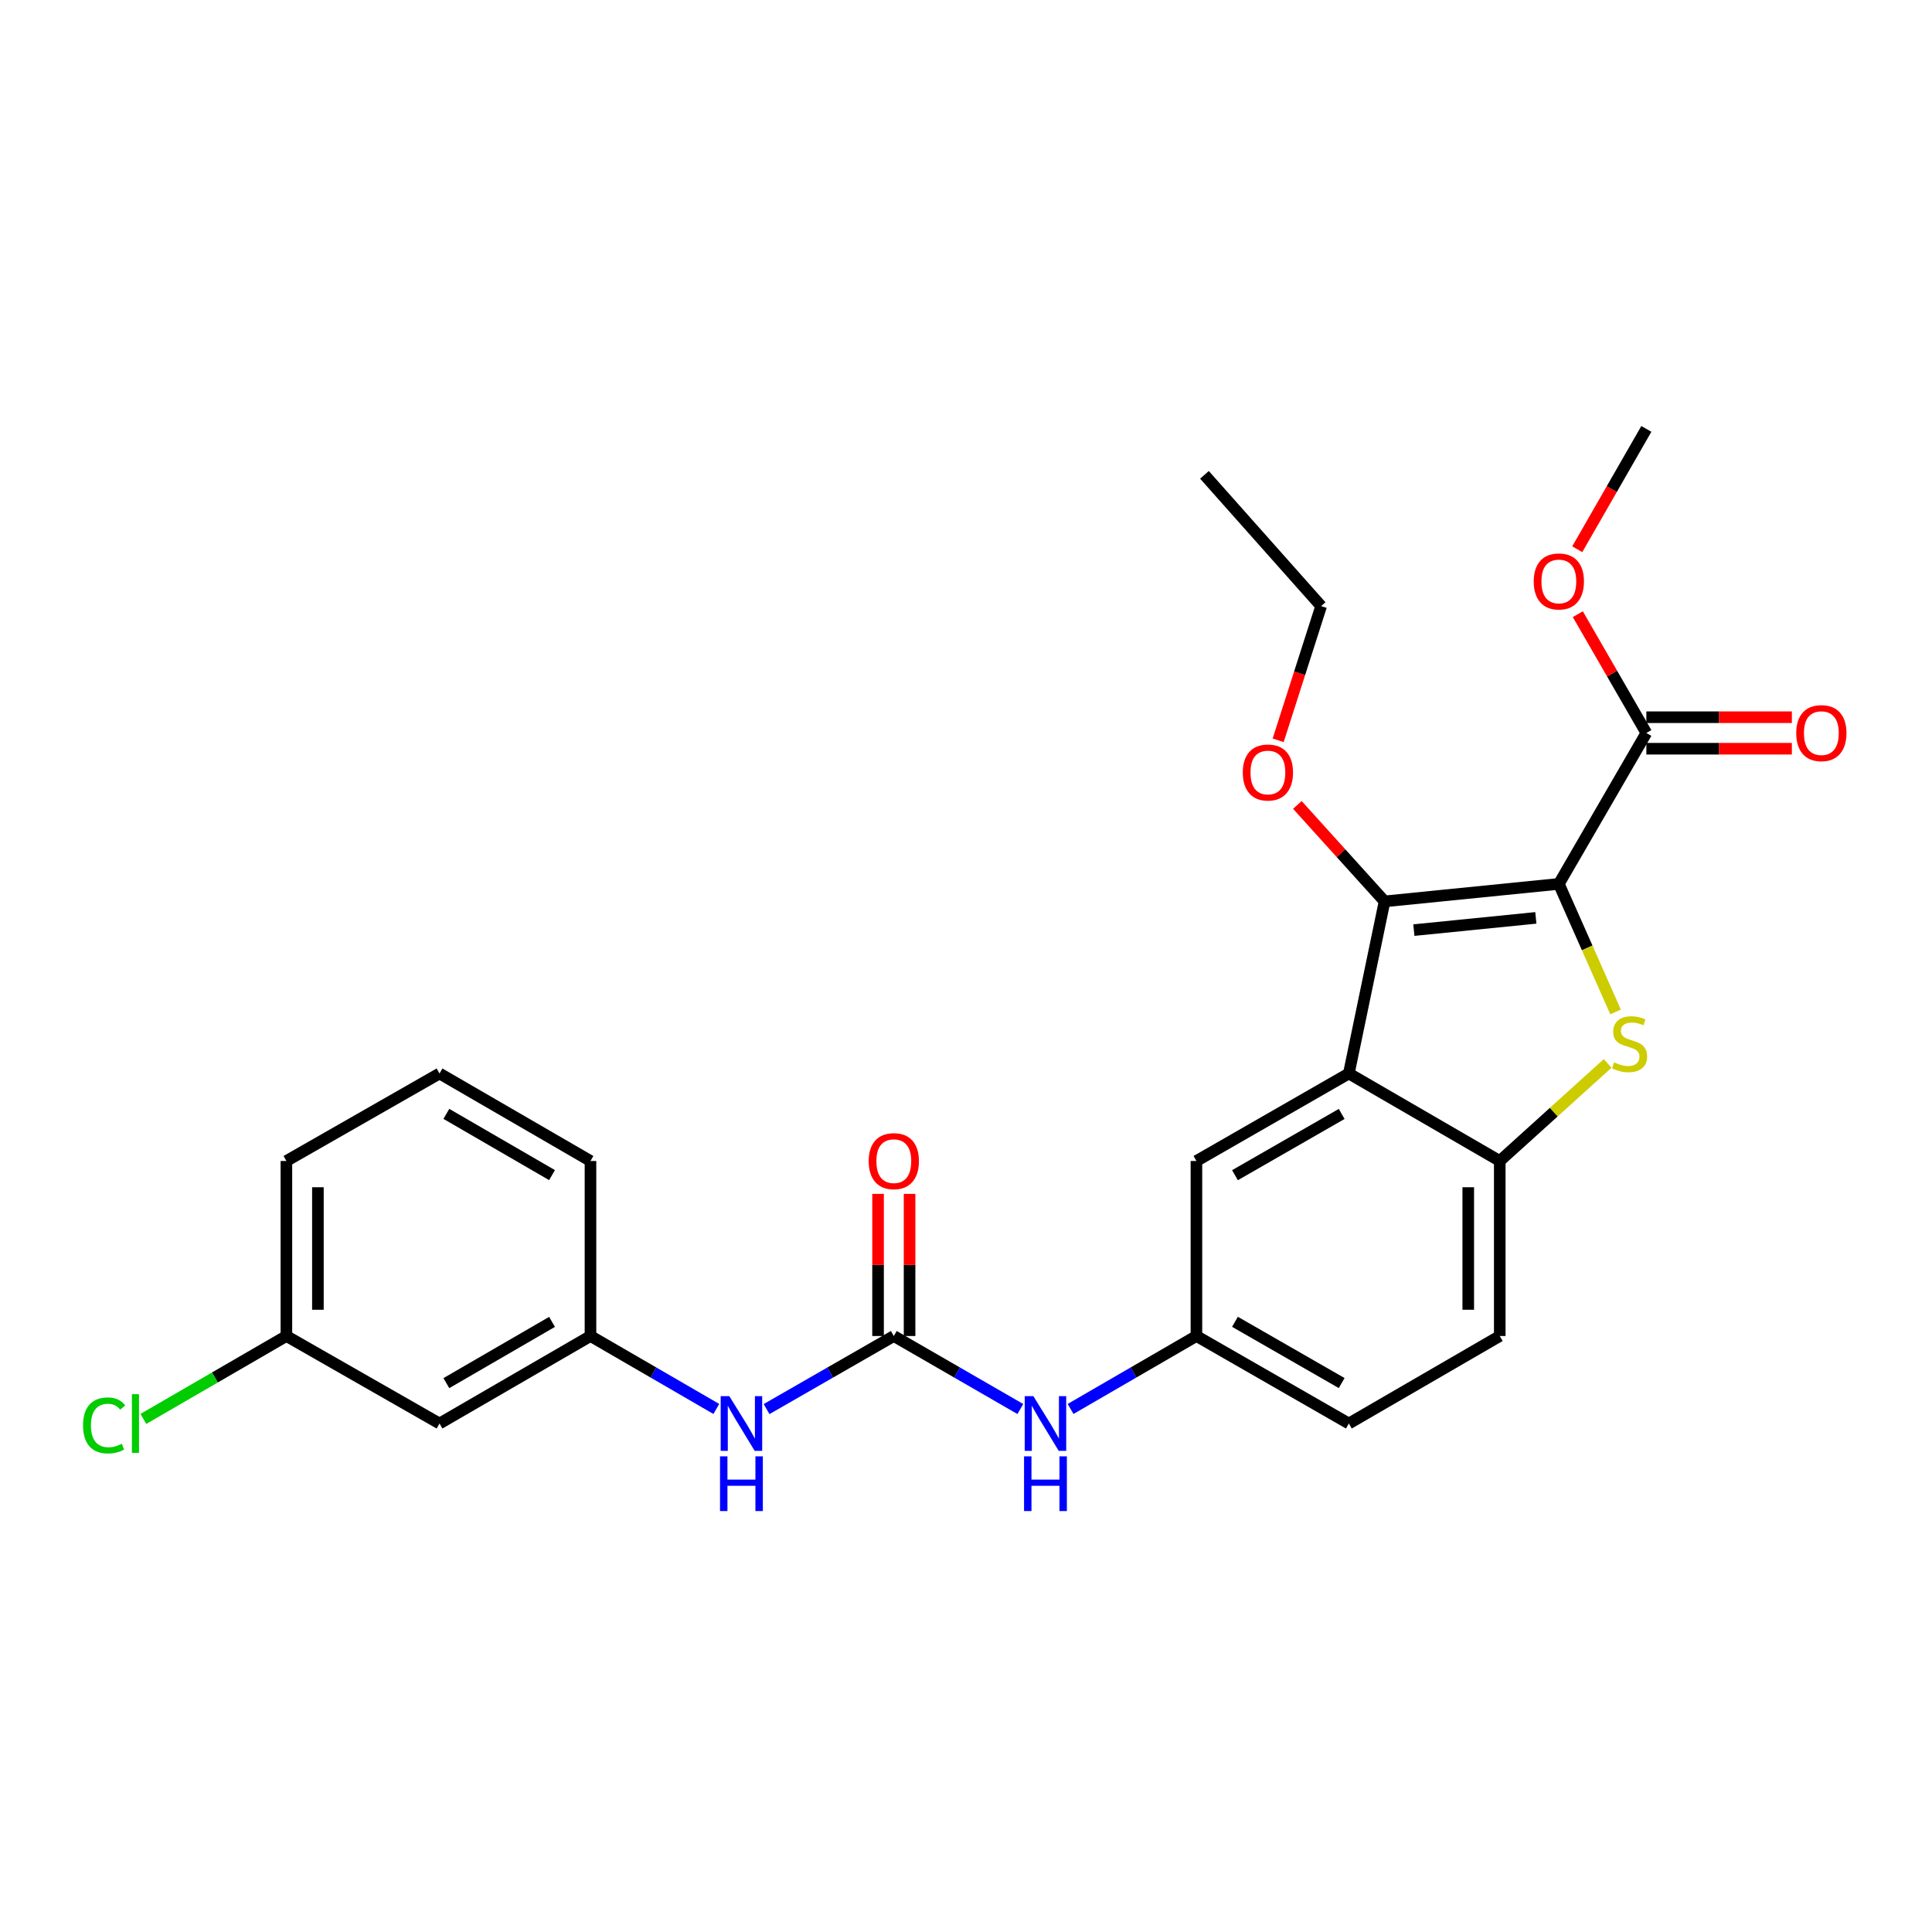 <?xml version='1.0' encoding='iso-8859-1'?>
<svg version='1.1' baseProfile='full'
              xmlns='http://www.w3.org/2000/svg'
                      xmlns:rdkit='http://www.rdkit.org/xml'
                      xmlns:xlink='http://www.w3.org/1999/xlink'
                  xml:space='preserve'
width='1000px' height='1000px' viewBox='0 0 1000 1000'>
<!-- END OF HEADER -->
<rect style='opacity:1.0;fill:#FFFFFF;stroke:none' width='1000' height='1000' x='0' y='0'> </rect>
<path class='bond-0' d='M 806.853,457.505 L 821.532,490.641' style='fill:none;fill-rule:evenodd;stroke:#000000;stroke-width:6px;stroke-linecap:butt;stroke-linejoin:miter;stroke-opacity:1' />
<path class='bond-0' d='M 821.532,490.641 L 836.212,523.777' style='fill:none;fill-rule:evenodd;stroke:#CCCC00;stroke-width:6px;stroke-linecap:butt;stroke-linejoin:miter;stroke-opacity:1' />
<path class='bond-1' d='M 806.853,457.505 L 716.654,466.557' style='fill:none;fill-rule:evenodd;stroke:#000000;stroke-width:6px;stroke-linecap:butt;stroke-linejoin:miter;stroke-opacity:1' />
<path class='bond-1' d='M 794.952,475.091 L 731.812,481.427' style='fill:none;fill-rule:evenodd;stroke:#000000;stroke-width:6px;stroke-linecap:butt;stroke-linejoin:miter;stroke-opacity:1' />
<path class='bond-5' d='M 806.853,457.505 L 852.148,379.384' style='fill:none;fill-rule:evenodd;stroke:#000000;stroke-width:6px;stroke-linecap:butt;stroke-linejoin:miter;stroke-opacity:1' />
<path class='bond-3' d='M 832.123,550.417 L 804.198,575.672' style='fill:none;fill-rule:evenodd;stroke:#CCCC00;stroke-width:6px;stroke-linecap:butt;stroke-linejoin:miter;stroke-opacity:1' />
<path class='bond-3' d='M 804.198,575.672 L 776.273,600.927' style='fill:none;fill-rule:evenodd;stroke:#000000;stroke-width:6px;stroke-linecap:butt;stroke-linejoin:miter;stroke-opacity:1' />
<path class='bond-2' d='M 716.654,466.557 L 698.161,555.633' style='fill:none;fill-rule:evenodd;stroke:#000000;stroke-width:6px;stroke-linecap:butt;stroke-linejoin:miter;stroke-opacity:1' />
<path class='bond-15' d='M 716.654,466.557 L 694.085,441.593' style='fill:none;fill-rule:evenodd;stroke:#000000;stroke-width:6px;stroke-linecap:butt;stroke-linejoin:miter;stroke-opacity:1' />
<path class='bond-15' d='M 694.085,441.593 L 671.515,416.63' style='fill:none;fill-rule:evenodd;stroke:#FF0000;stroke-width:6px;stroke-linecap:butt;stroke-linejoin:miter;stroke-opacity:1' />
<path class='bond-8' d='M 698.161,555.633 L 619.269,600.927' style='fill:none;fill-rule:evenodd;stroke:#000000;stroke-width:6px;stroke-linecap:butt;stroke-linejoin:miter;stroke-opacity:1' />
<path class='bond-8' d='M 694.448,576.571 L 639.223,608.277' style='fill:none;fill-rule:evenodd;stroke:#000000;stroke-width:6px;stroke-linecap:butt;stroke-linejoin:miter;stroke-opacity:1' />
<path class='bond-26' d='M 698.161,555.633 L 776.273,600.927' style='fill:none;fill-rule:evenodd;stroke:#000000;stroke-width:6px;stroke-linecap:butt;stroke-linejoin:miter;stroke-opacity:1' />
<path class='bond-13' d='M 776.273,600.927 L 776.273,691.517' style='fill:none;fill-rule:evenodd;stroke:#000000;stroke-width:6px;stroke-linecap:butt;stroke-linejoin:miter;stroke-opacity:1' />
<path class='bond-13' d='M 759.964,614.516 L 759.964,677.928' style='fill:none;fill-rule:evenodd;stroke:#000000;stroke-width:6px;stroke-linecap:butt;stroke-linejoin:miter;stroke-opacity:1' />
<path class='bond-4' d='M 462.636,691.517 L 495.38,710.411' style='fill:none;fill-rule:evenodd;stroke:#000000;stroke-width:6px;stroke-linecap:butt;stroke-linejoin:miter;stroke-opacity:1' />
<path class='bond-4' d='M 495.38,710.411 L 528.124,729.306' style='fill:none;fill-rule:evenodd;stroke:#0000FF;stroke-width:6px;stroke-linecap:butt;stroke-linejoin:miter;stroke-opacity:1' />
<path class='bond-7' d='M 462.636,691.517 L 429.706,710.427' style='fill:none;fill-rule:evenodd;stroke:#000000;stroke-width:6px;stroke-linecap:butt;stroke-linejoin:miter;stroke-opacity:1' />
<path class='bond-7' d='M 429.706,710.427 L 396.777,729.338' style='fill:none;fill-rule:evenodd;stroke:#0000FF;stroke-width:6px;stroke-linecap:butt;stroke-linejoin:miter;stroke-opacity:1' />
<path class='bond-10' d='M 470.791,691.517 L 470.791,654.734' style='fill:none;fill-rule:evenodd;stroke:#000000;stroke-width:6px;stroke-linecap:butt;stroke-linejoin:miter;stroke-opacity:1' />
<path class='bond-10' d='M 470.791,654.734 L 470.791,617.952' style='fill:none;fill-rule:evenodd;stroke:#FF0000;stroke-width:6px;stroke-linecap:butt;stroke-linejoin:miter;stroke-opacity:1' />
<path class='bond-10' d='M 454.482,691.517 L 454.482,654.734' style='fill:none;fill-rule:evenodd;stroke:#000000;stroke-width:6px;stroke-linecap:butt;stroke-linejoin:miter;stroke-opacity:1' />
<path class='bond-10' d='M 454.482,654.734 L 454.482,617.952' style='fill:none;fill-rule:evenodd;stroke:#FF0000;stroke-width:6px;stroke-linecap:butt;stroke-linejoin:miter;stroke-opacity:1' />
<path class='bond-12' d='M 852.148,387.538 L 889.806,387.538' style='fill:none;fill-rule:evenodd;stroke:#000000;stroke-width:6px;stroke-linecap:butt;stroke-linejoin:miter;stroke-opacity:1' />
<path class='bond-12' d='M 889.806,387.538 L 927.464,387.538' style='fill:none;fill-rule:evenodd;stroke:#FF0000;stroke-width:6px;stroke-linecap:butt;stroke-linejoin:miter;stroke-opacity:1' />
<path class='bond-12' d='M 852.148,371.229 L 889.806,371.229' style='fill:none;fill-rule:evenodd;stroke:#000000;stroke-width:6px;stroke-linecap:butt;stroke-linejoin:miter;stroke-opacity:1' />
<path class='bond-12' d='M 889.806,371.229 L 927.464,371.229' style='fill:none;fill-rule:evenodd;stroke:#FF0000;stroke-width:6px;stroke-linecap:butt;stroke-linejoin:miter;stroke-opacity:1' />
<path class='bond-17' d='M 852.148,379.384 L 834.412,348.641' style='fill:none;fill-rule:evenodd;stroke:#000000;stroke-width:6px;stroke-linecap:butt;stroke-linejoin:miter;stroke-opacity:1' />
<path class='bond-17' d='M 834.412,348.641 L 816.676,317.898' style='fill:none;fill-rule:evenodd;stroke:#FF0000;stroke-width:6px;stroke-linecap:butt;stroke-linejoin:miter;stroke-opacity:1' />
<path class='bond-6' d='M 554.127,729.277 L 586.698,710.397' style='fill:none;fill-rule:evenodd;stroke:#0000FF;stroke-width:6px;stroke-linecap:butt;stroke-linejoin:miter;stroke-opacity:1' />
<path class='bond-6' d='M 586.698,710.397 L 619.269,691.517' style='fill:none;fill-rule:evenodd;stroke:#000000;stroke-width:6px;stroke-linecap:butt;stroke-linejoin:miter;stroke-opacity:1' />
<path class='bond-11' d='M 370.765,729.276 L 338.199,710.396' style='fill:none;fill-rule:evenodd;stroke:#0000FF;stroke-width:6px;stroke-linecap:butt;stroke-linejoin:miter;stroke-opacity:1' />
<path class='bond-11' d='M 338.199,710.396 L 305.632,691.517' style='fill:none;fill-rule:evenodd;stroke:#000000;stroke-width:6px;stroke-linecap:butt;stroke-linejoin:miter;stroke-opacity:1' />
<path class='bond-9' d='M 619.269,600.927 L 619.269,691.517' style='fill:none;fill-rule:evenodd;stroke:#000000;stroke-width:6px;stroke-linecap:butt;stroke-linejoin:miter;stroke-opacity:1' />
<path class='bond-27' d='M 619.269,691.517 L 698.161,736.811' style='fill:none;fill-rule:evenodd;stroke:#000000;stroke-width:6px;stroke-linecap:butt;stroke-linejoin:miter;stroke-opacity:1' />
<path class='bond-27' d='M 639.223,684.167 L 694.448,715.873' style='fill:none;fill-rule:evenodd;stroke:#000000;stroke-width:6px;stroke-linecap:butt;stroke-linejoin:miter;stroke-opacity:1' />
<path class='bond-14' d='M 305.632,691.517 L 227.492,736.811' style='fill:none;fill-rule:evenodd;stroke:#000000;stroke-width:6px;stroke-linecap:butt;stroke-linejoin:miter;stroke-opacity:1' />
<path class='bond-14' d='M 285.732,684.201 L 231.034,715.907' style='fill:none;fill-rule:evenodd;stroke:#000000;stroke-width:6px;stroke-linecap:butt;stroke-linejoin:miter;stroke-opacity:1' />
<path class='bond-21' d='M 305.632,691.517 L 305.632,600.927' style='fill:none;fill-rule:evenodd;stroke:#000000;stroke-width:6px;stroke-linecap:butt;stroke-linejoin:miter;stroke-opacity:1' />
<path class='bond-18' d='M 776.273,691.517 L 698.161,736.811' style='fill:none;fill-rule:evenodd;stroke:#000000;stroke-width:6px;stroke-linecap:butt;stroke-linejoin:miter;stroke-opacity:1' />
<path class='bond-16' d='M 227.492,736.811 L 148.238,691.517' style='fill:none;fill-rule:evenodd;stroke:#000000;stroke-width:6px;stroke-linecap:butt;stroke-linejoin:miter;stroke-opacity:1' />
<path class='bond-23' d='M 661.573,383.183 L 672.695,348.451' style='fill:none;fill-rule:evenodd;stroke:#FF0000;stroke-width:6px;stroke-linecap:butt;stroke-linejoin:miter;stroke-opacity:1' />
<path class='bond-23' d='M 672.695,348.451 L 683.818,313.72' style='fill:none;fill-rule:evenodd;stroke:#000000;stroke-width:6px;stroke-linecap:butt;stroke-linejoin:miter;stroke-opacity:1' />
<path class='bond-19' d='M 148.238,691.517 L 111.222,712.976' style='fill:none;fill-rule:evenodd;stroke:#000000;stroke-width:6px;stroke-linecap:butt;stroke-linejoin:miter;stroke-opacity:1' />
<path class='bond-19' d='M 111.222,712.976 L 74.205,734.435' style='fill:none;fill-rule:evenodd;stroke:#00CC00;stroke-width:6px;stroke-linecap:butt;stroke-linejoin:miter;stroke-opacity:1' />
<path class='bond-28' d='M 148.238,691.517 L 148.238,600.927' style='fill:none;fill-rule:evenodd;stroke:#000000;stroke-width:6px;stroke-linecap:butt;stroke-linejoin:miter;stroke-opacity:1' />
<path class='bond-28' d='M 164.548,677.928 L 164.548,614.516' style='fill:none;fill-rule:evenodd;stroke:#000000;stroke-width:6px;stroke-linecap:butt;stroke-linejoin:miter;stroke-opacity:1' />
<path class='bond-24' d='M 816.383,284.279 L 834.265,253.139' style='fill:none;fill-rule:evenodd;stroke:#FF0000;stroke-width:6px;stroke-linecap:butt;stroke-linejoin:miter;stroke-opacity:1' />
<path class='bond-24' d='M 834.265,253.139 L 852.148,221.999' style='fill:none;fill-rule:evenodd;stroke:#000000;stroke-width:6px;stroke-linecap:butt;stroke-linejoin:miter;stroke-opacity:1' />
<path class='bond-20' d='M 227.492,555.633 L 305.632,600.927' style='fill:none;fill-rule:evenodd;stroke:#000000;stroke-width:6px;stroke-linecap:butt;stroke-linejoin:miter;stroke-opacity:1' />
<path class='bond-20' d='M 231.034,576.537 L 285.732,608.243' style='fill:none;fill-rule:evenodd;stroke:#000000;stroke-width:6px;stroke-linecap:butt;stroke-linejoin:miter;stroke-opacity:1' />
<path class='bond-22' d='M 227.492,555.633 L 148.238,600.927' style='fill:none;fill-rule:evenodd;stroke:#000000;stroke-width:6px;stroke-linecap:butt;stroke-linejoin:miter;stroke-opacity:1' />
<path class='bond-25' d='M 683.818,313.72 L 623.419,245.774' style='fill:none;fill-rule:evenodd;stroke:#000000;stroke-width:6px;stroke-linecap:butt;stroke-linejoin:miter;stroke-opacity:1' />
<path  class='atom-1' d='M 835.468 549.877
Q 835.788 549.997, 837.108 550.557
Q 838.428 551.117, 839.868 551.477
Q 841.348 551.797, 842.788 551.797
Q 845.468 551.797, 847.028 550.517
Q 848.588 549.197, 848.588 546.917
Q 848.588 545.357, 847.788 544.397
Q 847.028 543.437, 845.828 542.917
Q 844.628 542.397, 842.628 541.797
Q 840.108 541.037, 838.588 540.317
Q 837.108 539.597, 836.028 538.077
Q 834.988 536.557, 834.988 533.997
Q 834.988 530.437, 837.388 528.237
Q 839.828 526.037, 844.628 526.037
Q 847.908 526.037, 851.628 527.597
L 850.708 530.677
Q 847.308 529.277, 844.748 529.277
Q 841.988 529.277, 840.468 530.437
Q 838.948 531.557, 838.988 533.517
Q 838.988 535.037, 839.748 535.957
Q 840.548 536.877, 841.668 537.397
Q 842.828 537.917, 844.748 538.517
Q 847.308 539.317, 848.828 540.117
Q 850.348 540.917, 851.428 542.557
Q 852.548 544.157, 852.548 546.917
Q 852.548 550.837, 849.908 552.957
Q 847.308 555.037, 842.948 555.037
Q 840.428 555.037, 838.508 554.477
Q 836.628 553.957, 834.388 553.037
L 835.468 549.877
' fill='#CCCC00'/>
<path  class='atom-7' d='M 534.869 722.651
L 544.149 737.651
Q 545.069 739.131, 546.549 741.811
Q 548.029 744.491, 548.109 744.651
L 548.109 722.651
L 551.869 722.651
L 551.869 750.971
L 547.989 750.971
L 538.029 734.571
Q 536.869 732.651, 535.629 730.451
Q 534.429 728.251, 534.069 727.571
L 534.069 750.971
L 530.389 750.971
L 530.389 722.651
L 534.869 722.651
' fill='#0000FF'/>
<path  class='atom-7' d='M 530.049 753.803
L 533.889 753.803
L 533.889 765.843
L 548.369 765.843
L 548.369 753.803
L 552.209 753.803
L 552.209 782.123
L 548.369 782.123
L 548.369 769.043
L 533.889 769.043
L 533.889 782.123
L 530.049 782.123
L 530.049 753.803
' fill='#0000FF'/>
<path  class='atom-8' d='M 377.503 722.651
L 386.783 737.651
Q 387.703 739.131, 389.183 741.811
Q 390.663 744.491, 390.743 744.651
L 390.743 722.651
L 394.503 722.651
L 394.503 750.971
L 390.623 750.971
L 380.663 734.571
Q 379.503 732.651, 378.263 730.451
Q 377.063 728.251, 376.703 727.571
L 376.703 750.971
L 373.023 750.971
L 373.023 722.651
L 377.503 722.651
' fill='#0000FF'/>
<path  class='atom-8' d='M 372.683 753.803
L 376.523 753.803
L 376.523 765.843
L 391.003 765.843
L 391.003 753.803
L 394.843 753.803
L 394.843 782.123
L 391.003 782.123
L 391.003 769.043
L 376.523 769.043
L 376.523 782.123
L 372.683 782.123
L 372.683 753.803
' fill='#0000FF'/>
<path  class='atom-11' d='M 449.636 601.007
Q 449.636 594.207, 452.996 590.407
Q 456.356 586.607, 462.636 586.607
Q 468.916 586.607, 472.276 590.407
Q 475.636 594.207, 475.636 601.007
Q 475.636 607.887, 472.236 611.807
Q 468.836 615.687, 462.636 615.687
Q 456.396 615.687, 452.996 611.807
Q 449.636 607.927, 449.636 601.007
M 462.636 612.487
Q 466.956 612.487, 469.276 609.607
Q 471.636 606.687, 471.636 601.007
Q 471.636 595.447, 469.276 592.647
Q 466.956 589.807, 462.636 589.807
Q 458.316 589.807, 455.956 592.607
Q 453.636 595.407, 453.636 601.007
Q 453.636 606.727, 455.956 609.607
Q 458.316 612.487, 462.636 612.487
' fill='#FF0000'/>
<path  class='atom-13' d='M 929.728 379.464
Q 929.728 372.664, 933.088 368.864
Q 936.448 365.064, 942.728 365.064
Q 949.008 365.064, 952.368 368.864
Q 955.728 372.664, 955.728 379.464
Q 955.728 386.344, 952.328 390.264
Q 948.928 394.144, 942.728 394.144
Q 936.488 394.144, 933.088 390.264
Q 929.728 386.384, 929.728 379.464
M 942.728 390.944
Q 947.048 390.944, 949.368 388.064
Q 951.728 385.144, 951.728 379.464
Q 951.728 373.904, 949.368 371.104
Q 947.048 368.264, 942.728 368.264
Q 938.408 368.264, 936.048 371.064
Q 933.728 373.864, 933.728 379.464
Q 933.728 385.184, 936.048 388.064
Q 938.408 390.944, 942.728 390.944
' fill='#FF0000'/>
<path  class='atom-16' d='M 643.264 399.841
Q 643.264 393.041, 646.624 389.241
Q 649.984 385.441, 656.264 385.441
Q 662.544 385.441, 665.904 389.241
Q 669.264 393.041, 669.264 399.841
Q 669.264 406.721, 665.864 410.641
Q 662.464 414.521, 656.264 414.521
Q 650.024 414.521, 646.624 410.641
Q 643.264 406.761, 643.264 399.841
M 656.264 411.321
Q 660.584 411.321, 662.904 408.441
Q 665.264 405.521, 665.264 399.841
Q 665.264 394.281, 662.904 391.481
Q 660.584 388.641, 656.264 388.641
Q 651.944 388.641, 649.584 391.441
Q 647.264 394.241, 647.264 399.841
Q 647.264 405.561, 649.584 408.441
Q 651.944 411.321, 656.264 411.321
' fill='#FF0000'/>
<path  class='atom-18' d='M 793.853 300.952
Q 793.853 294.152, 797.213 290.352
Q 800.573 286.552, 806.853 286.552
Q 813.133 286.552, 816.493 290.352
Q 819.853 294.152, 819.853 300.952
Q 819.853 307.832, 816.453 311.752
Q 813.053 315.632, 806.853 315.632
Q 800.613 315.632, 797.213 311.752
Q 793.853 307.872, 793.853 300.952
M 806.853 312.432
Q 811.173 312.432, 813.493 309.552
Q 815.853 306.632, 815.853 300.952
Q 815.853 295.392, 813.493 292.592
Q 811.173 289.752, 806.853 289.752
Q 802.533 289.752, 800.173 292.552
Q 797.853 295.352, 797.853 300.952
Q 797.853 306.672, 800.173 309.552
Q 802.533 312.432, 806.853 312.432
' fill='#FF0000'/>
<path  class='atom-20' d='M 42.988 737.791
Q 42.988 730.751, 46.268 727.071
Q 49.588 723.351, 55.868 723.351
Q 61.708 723.351, 64.828 727.471
L 62.188 729.631
Q 59.908 726.631, 55.868 726.631
Q 51.588 726.631, 49.308 729.511
Q 47.068 732.351, 47.068 737.791
Q 47.068 743.391, 49.388 746.271
Q 51.748 749.151, 56.308 749.151
Q 59.428 749.151, 63.068 747.271
L 64.188 750.271
Q 62.708 751.231, 60.468 751.791
Q 58.228 752.351, 55.748 752.351
Q 49.588 752.351, 46.268 748.591
Q 42.988 744.831, 42.988 737.791
' fill='#00CC00'/>
<path  class='atom-20' d='M 68.268 721.631
L 71.948 721.631
L 71.948 751.991
L 68.268 751.991
L 68.268 721.631
' fill='#00CC00'/>
</svg>
